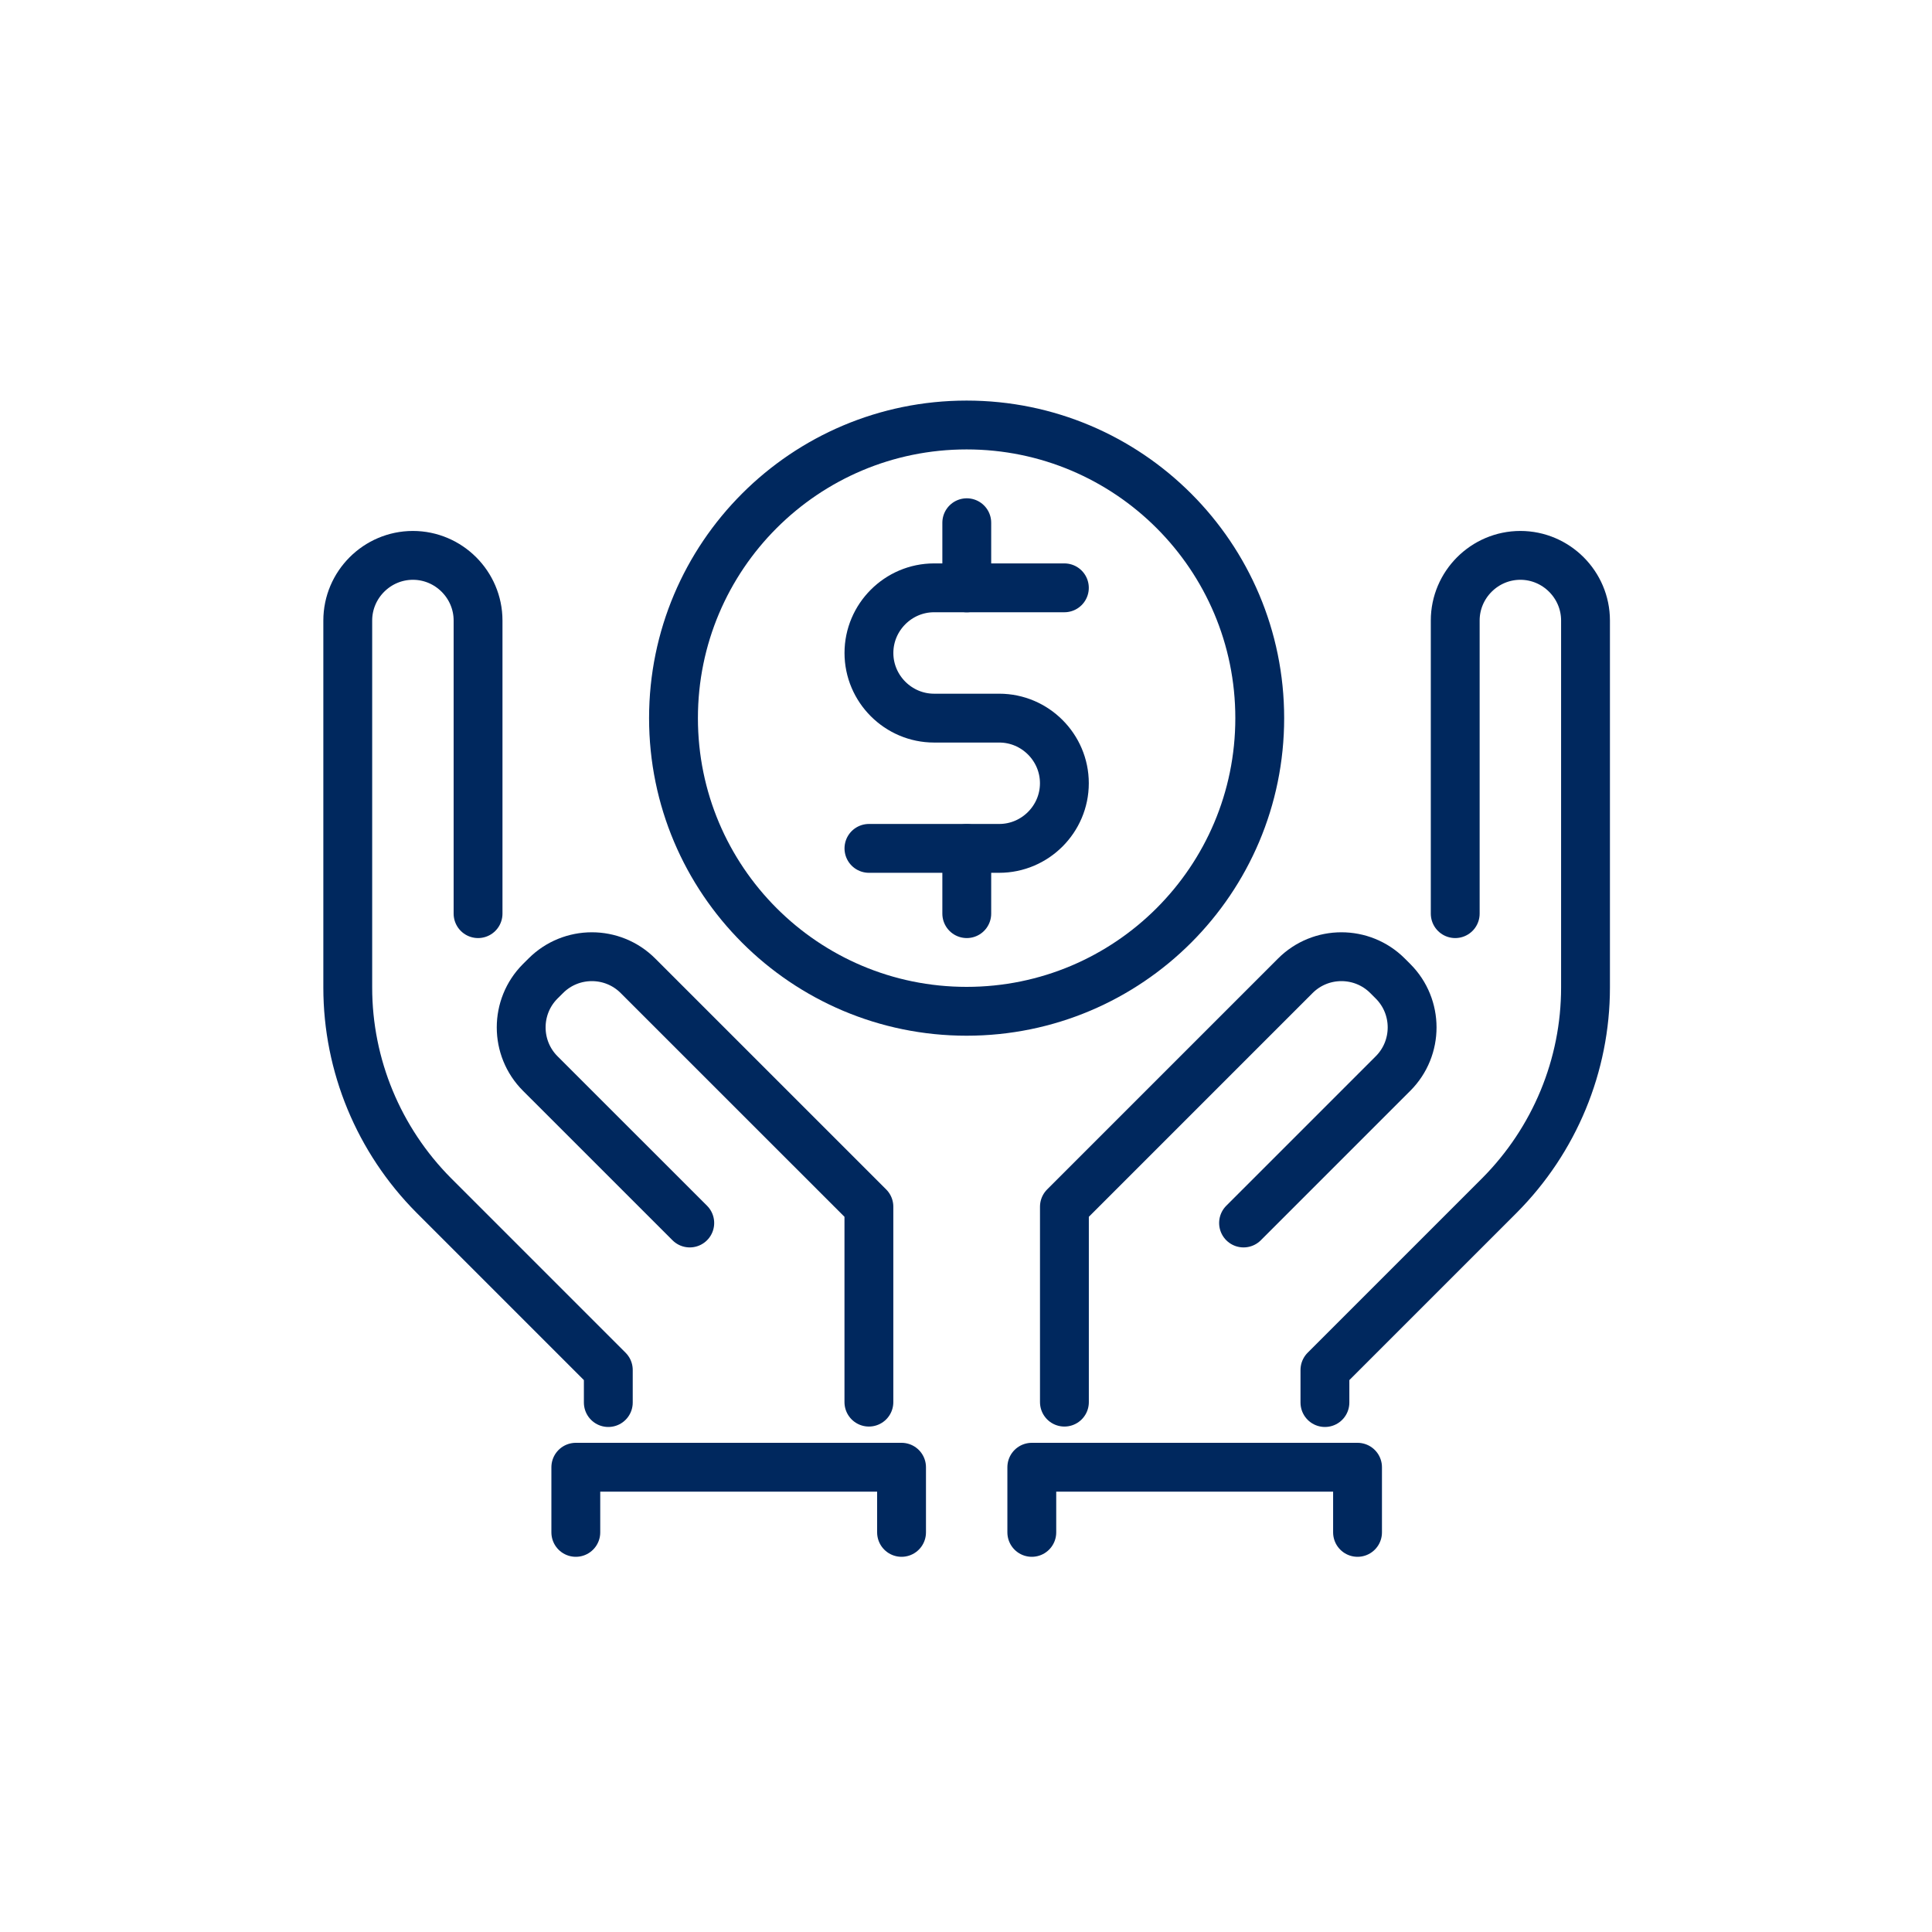 <svg width="50" height="50" viewBox="0 0 50 50" fill="none" xmlns="http://www.w3.org/2000/svg">
<path d="M22.487 36.287V31.229L16.51 25.253C15.853 24.595 14.782 24.595 14.125 25.253L13.981 25.396C13.324 26.054 13.324 27.124 13.981 27.782L17.851 31.651" stroke="#00285E" stroke-width="1.264" stroke-linecap="round" stroke-linejoin="round"/>
<path d="M12.372 23.645V16.059C12.372 15.132 11.613 14.373 10.686 14.373C9.759 14.373 9 15.132 9 16.059V25.559C9 27.573 9.801 29.504 11.225 30.937L15.743 35.455V36.298" stroke="#00285E" stroke-width="1.264" stroke-linecap="round" stroke-linejoin="round"/>
<path d="M27.547 36.287V31.229L33.523 25.253C34.181 24.595 35.251 24.595 35.909 25.253L36.052 25.396C36.71 26.054 36.71 27.124 36.052 27.782L32.183 31.651" stroke="#00285E" stroke-width="1.264" stroke-linecap="round" stroke-linejoin="round"/>
<path d="M37.661 23.645V16.059C37.661 15.132 38.419 14.373 39.347 14.373C40.274 14.373 41.033 15.132 41.033 16.059V25.559C41.033 27.573 40.232 29.504 38.807 30.937L34.289 35.455V36.298" stroke="#00285E" stroke-width="1.264" stroke-linecap="round" stroke-linejoin="round"/>
<path d="M25.016 26.172C29.206 26.172 32.602 22.775 32.602 18.585C32.602 14.396 29.206 10.999 25.016 10.999C20.826 10.999 17.43 14.396 17.43 18.585C17.43 22.775 20.826 26.172 25.016 26.172Z" stroke="#00285E" stroke-width="1.264" stroke-linecap="round" stroke-linejoin="round"/>
<path d="M22.488 21.956H25.86C26.787 21.956 27.546 21.198 27.546 20.27C27.546 19.343 26.787 18.585 25.86 18.585H24.174C23.247 18.585 22.488 17.826 22.488 16.899C22.488 15.972 23.247 15.213 24.174 15.213H27.546" stroke="#00285E" stroke-width="1.264" stroke-linecap="round" stroke-linejoin="round"/>
<path d="M25.02 13.528V15.214" stroke="#00285E" stroke-width="1.264" stroke-linecap="round" stroke-linejoin="round"/>
<path d="M25.02 21.959V23.645" stroke="#00285E" stroke-width="1.264" stroke-linecap="round" stroke-linejoin="round"/>
<path d="M14.902 39.658V37.972H23.332V39.658" stroke="#00285E" stroke-width="1.264" stroke-linecap="round" stroke-linejoin="round"/>
<path d="M26.703 39.658V37.972H35.133V39.658" stroke="#00285E" stroke-width="1.264" stroke-linecap="round" stroke-linejoin="round"/>
</svg>
